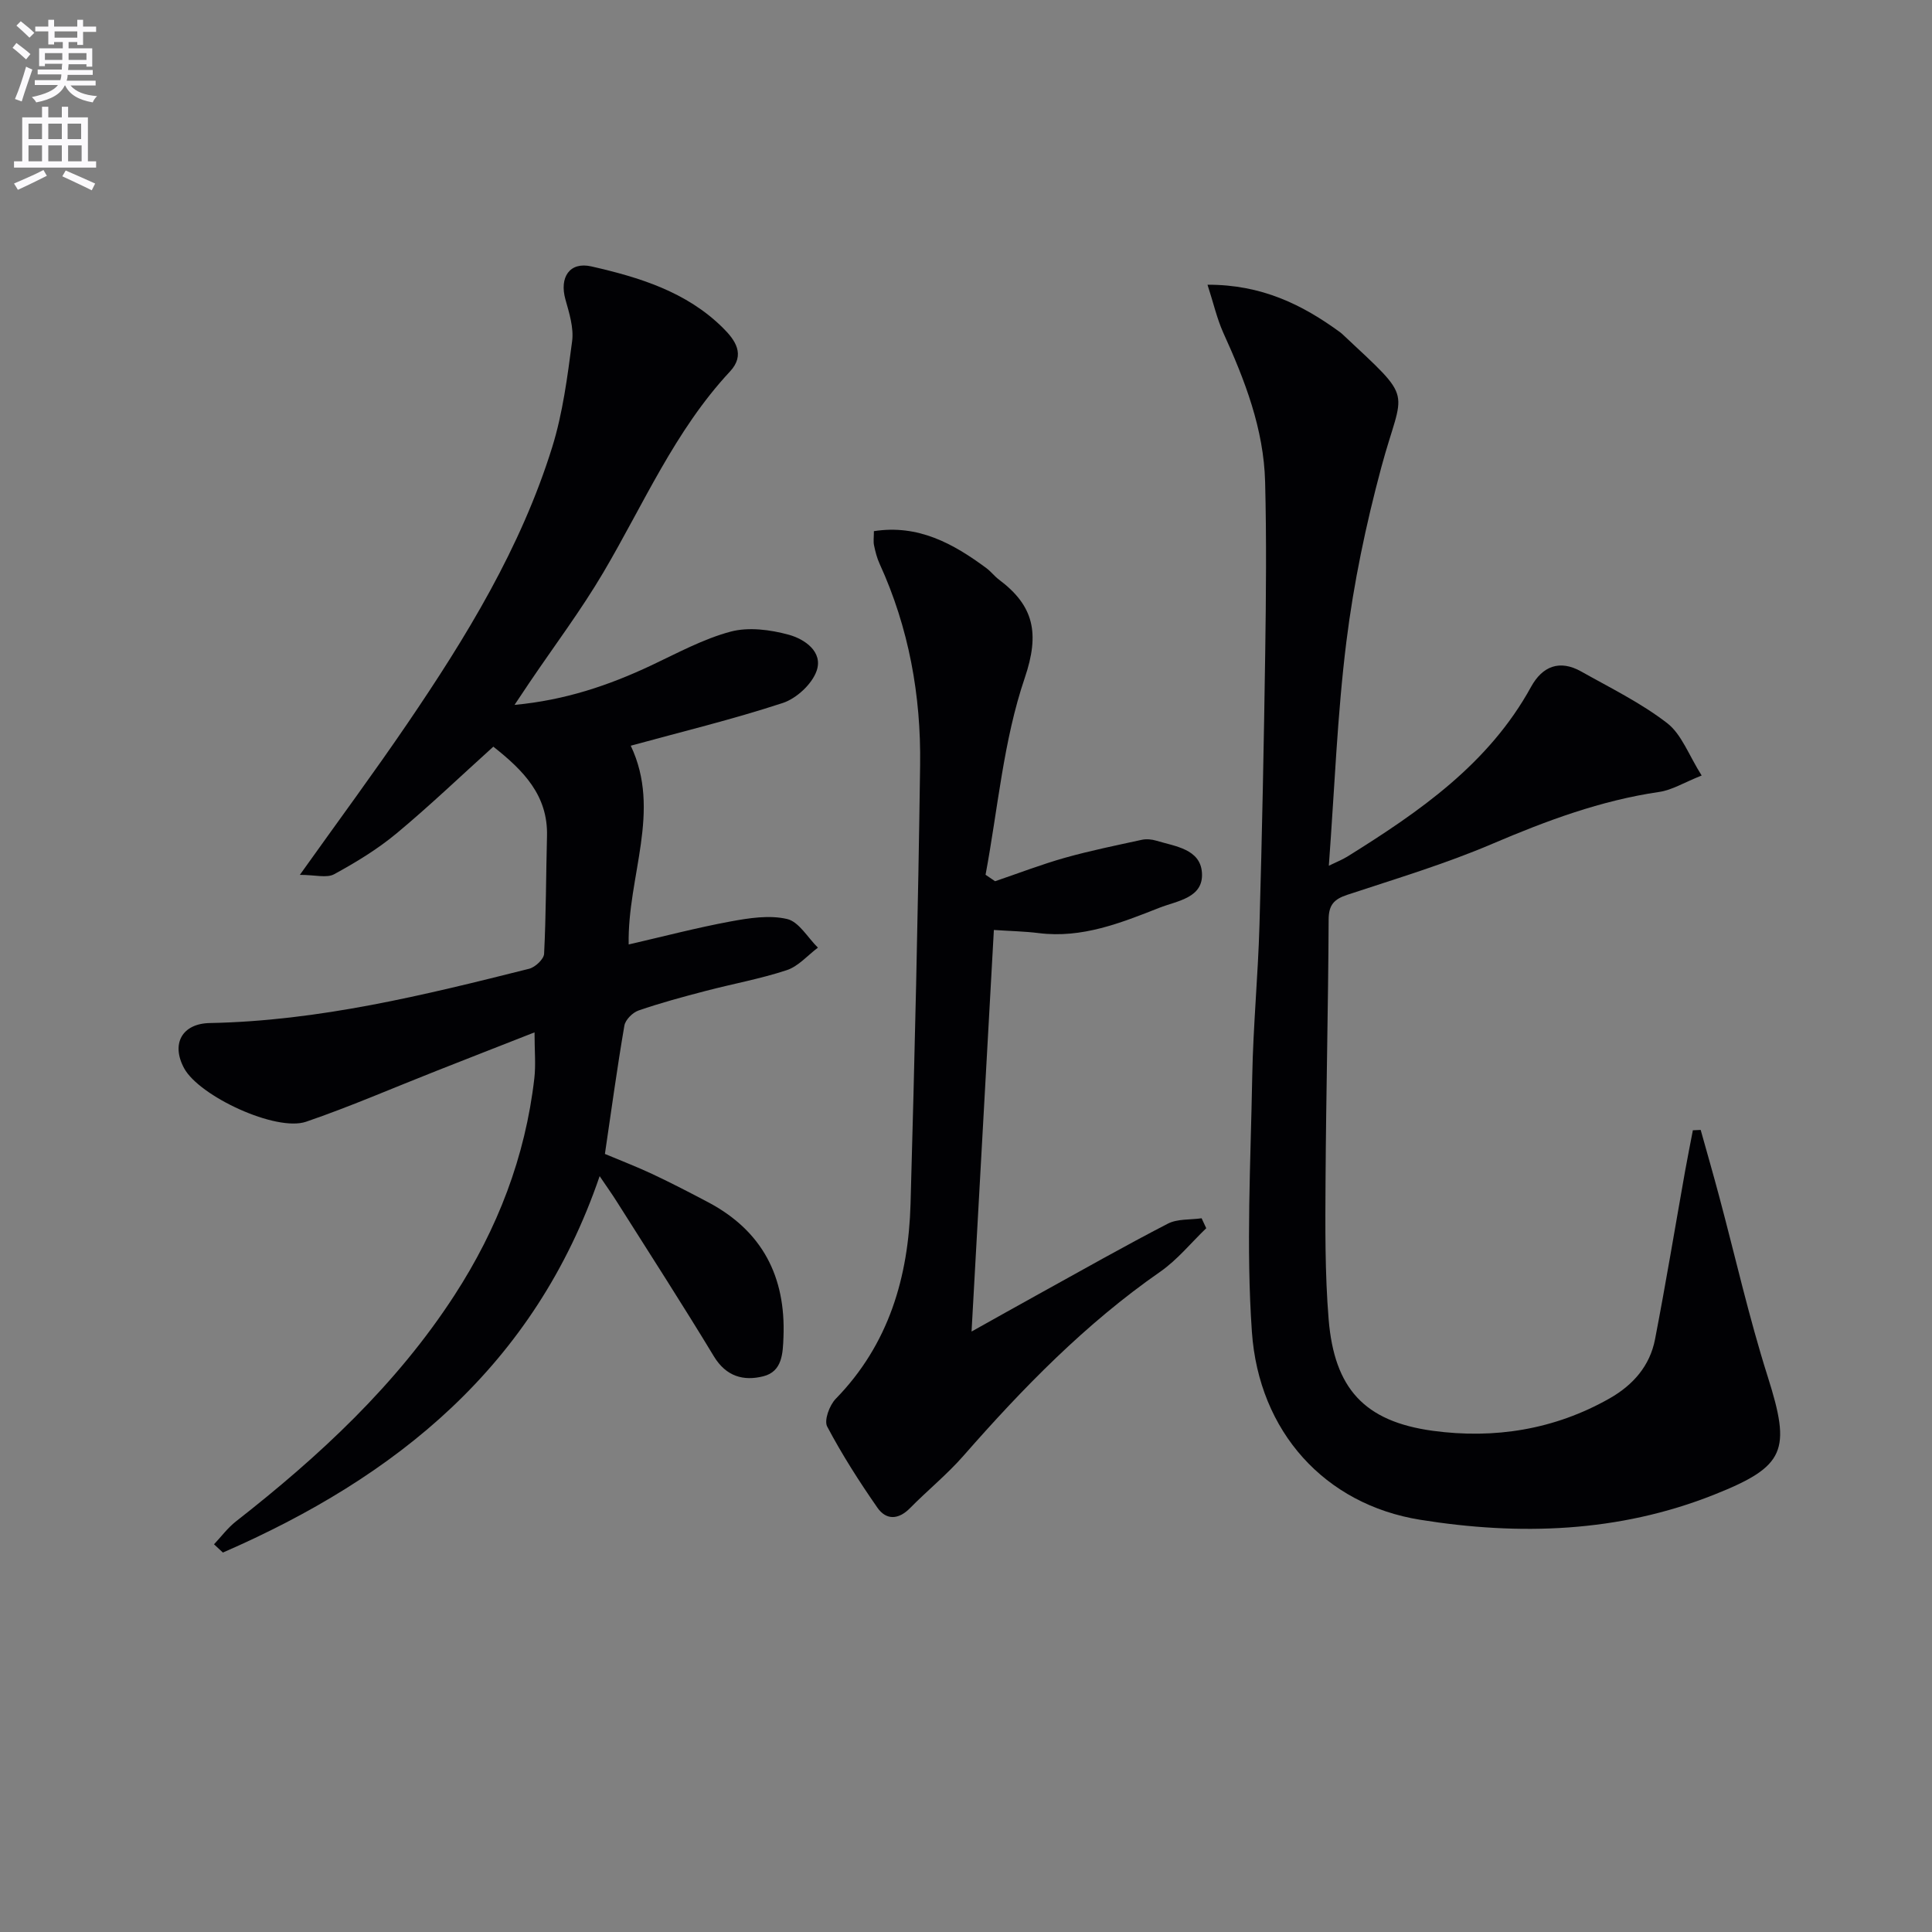 <svg enable-background="new 0 0 400 400" viewBox="0 0 400 400" xmlns="http://www.w3.org/2000/svg"><rect x="0" y="0" width="400" height="400" fill="#808080" stroke="none"/><path d="m2.6 9.9.8-1c.9.7 1.9 1.4 2.9 2.3l-.9 1.1c-1.1-1-2-1.8-2.8-2.4zm.5 10.6c.9-2.1 1.6-4.3 2.3-6.7.4.2.8.4 1.3.6-.7 2.1-1.5 4.3-2.2 6.6zm.3-15.2.9-.9c1 .8 2 1.6 2.8 2.4l-1 1c-.9-.9-1.8-1.7-2.7-2.5zm12.6-1.2h1.2v1.4h2.7v1.1h-2.7v2.7h-1.2v-.6h-1.8v1.3h4.9v3.8h-1.2v-.5h-3.7c0 .4-.1.9-.1 1.2h5.1v1h-5.2c0 .5-.1.9-.2 1.2h6v1h-5.2c1.1 1.3 2.9 2 5.5 2.2-.4.4-.7.8-.9 1.3-2.9-.5-4.8-1.6-5.7-3.5h-.1c-.8 1.7-2.7 2.9-5.9 3.5-.2-.4-.6-.8-.9-1.1 2.8-.6 4.6-1.4 5.4-2.5h-4.8v-1h5.3c.1-.3.2-.7.2-1.2h-4.9v-1h5c0-.4 0-.8.1-1.2h-3.6v.5h-1.2v-3.7h4.9v-1.3h-1.8v.5h-1.2v-2.7h-2.7v-1h2.7v-1.4h1.2v1.4h4.8zm-6.7 8.3h3.6c0-.4 0-.9 0-1.4h-3.6zm1.9-4.6h4.8v-1.3h-4.7v1.3zm6.7 3.2h-3.7v1.4h3.7z" fill="#fbfafc"/><path d="m8.7 22.1h1.3v2.2h2.8v-2.2h1.3v2.2h4.1v9.1h1.7v1.3h-17v-1.3h1.7v-9.1h4.1zm.3 13.1.7 1.2c-1.8.9-3.8 1.9-6 2.9-.2-.4-.5-.8-.8-1.3 2.3-1 4.4-1.9 6.1-2.8zm-3.1-6.4h2.8v-3.2h-2.8zm0 4.6h2.8v-3.3h-2.8zm4.1-4.6h2.8v-3.2h-2.8zm0 4.6h2.8v-3.3h-2.8zm3.6 1.9c2.1.9 4.1 1.8 6.1 2.7l-.7 1.4c-2.2-1.1-4.2-2-6.1-2.9zm3.2-9.7h-2.8v3.2h2.8zm-2.7 7.8h2.8v-3.3h-2.8z" fill="#fbfafc"/><g fill="#010104"><path d="m44.31 319.73c1.5-1.59 2.83-3.4 4.53-4.73 17.27-13.51 33.21-28.26 45.25-46.83 8.91-13.74 14.67-28.63 16.54-44.94.32-2.78.04-5.63.04-9.49-7.05 2.77-13.75 5.38-20.43 8.02-8.94 3.52-17.78 7.37-26.86 10.48-6.22 2.13-22.12-5.28-25.26-11.07-2.76-5.1-.38-9.25 5.3-9.36 22.61-.43 44.39-5.77 66.14-11.24 1.25-.32 3.03-1.98 3.09-3.09.41-8.12.39-16.25.6-24.38.22-8.48-4.95-13.64-11.11-18.51-6.72 6.06-13.2 12.27-20.08 17.99-3.93 3.26-8.39 5.97-12.88 8.42-1.55.84-3.93.13-7.1.13 8.09-11.35 15.38-21.21 22.27-31.33 12.19-17.91 23.49-36.37 29.98-57.23 2.19-7.06 3.15-14.55 4.12-21.91.37-2.79-.6-5.86-1.39-8.68-1.27-4.56.86-7.85 5.39-6.82 9.92 2.26 19.67 5.24 27.2 12.7 2.57 2.54 4.74 5.56 1.48 9.06-11.41 12.23-17.9 27.52-26.25 41.66-4.64 7.86-10.16 15.19-15.28 22.77-.9 1.33-1.78 2.67-3.07 4.59 10.51-.98 19.53-4.05 28.29-8.17 5.4-2.54 10.76-5.48 16.46-7 3.72-.99 8.21-.4 12.04.65 3.24.89 7.14 3.51 5.75 7.48-.97 2.76-4.18 5.72-7.02 6.65-10.38 3.4-21.02 5.98-31.46 8.84 6.43 13.53-.7 26.98-.43 41.15 7.25-1.67 14.11-3.47 21.08-4.76 3.85-.71 8.04-1.37 11.72-.51 2.45.57 4.27 3.86 6.38 5.93-2.13 1.6-4.05 3.87-6.45 4.66-5.48 1.81-11.22 2.84-16.82 4.31-4.66 1.22-9.32 2.47-13.86 4.04-1.23.42-2.74 1.93-2.94 3.14-1.49 8.66-2.67 17.37-4.03 26.56 3.26 1.37 6.62 2.66 9.86 4.18 3.9 1.84 7.74 3.82 11.55 5.84 11.18 5.93 16.05 15.39 15.56 27.87-.13 3.43-.24 7.16-4.19 8.15-4.07 1.02-7.68.05-10.21-4.12-6.54-10.81-13.4-21.43-20.15-32.11-.97-1.54-2.03-3.02-3.51-5.21-13.44 39.33-42.15 62.32-78 77.93-.63-.57-1.23-1.14-1.84-1.71z"/><path d="m250 58.95c11.19-.04 19.64 4.11 27.51 9.88.13.1.26.21.38.32 15.29 14.33 12.62 10.74 8.08 27.66-3.17 11.8-5.7 23.88-7.21 35.99-1.89 15.14-2.45 30.45-3.64 46.44 1.63-.8 2.79-1.25 3.83-1.89 14.9-9.29 29.26-19.17 38.03-35.13 2.36-4.3 5.93-5.7 10.38-3.2 6.04 3.4 12.36 6.49 17.8 10.69 3.01 2.32 4.48 6.64 7.15 10.85-3.68 1.47-6.15 3.02-8.78 3.4-12.11 1.77-23.35 5.96-34.55 10.74-9.73 4.16-19.94 7.22-30.01 10.55-2.75.91-3.88 2.06-3.89 5.15-.08 17.98-.53 35.95-.64 53.93-.06 9.61-.14 19.26.64 28.82 1.18 14.29 7.35 21.14 21.55 23.08 12.72 1.73 25.17-.21 36.61-6.7 4.89-2.78 8.36-6.75 9.42-12.26 2.23-11.55 4.15-23.17 6.21-34.75.51-2.84 1.08-5.67 1.62-8.51.54-.02 1.08-.04 1.62-.07 1.27 4.55 2.58 9.09 3.8 13.66 3.34 12.48 6.18 25.12 10.08 37.42 4.85 15.31 3.72 18.55-11.11 24.44-19.76 7.86-40.33 8.49-60.86 5.19-19.71-3.17-33.39-18.2-34.83-38.92-1.22-17.51-.25-35.18.07-52.78.19-10.47 1.2-20.92 1.5-31.38.54-18.8.91-37.61 1.19-56.42.17-11.79.28-23.58-.02-35.36-.28-10.99-4.19-21.07-8.69-30.96-1.3-2.92-2.01-6.1-3.24-9.88z"/><path d="m206.02 182.45c4.83-1.64 9.61-3.49 14.51-4.87 5.23-1.47 10.57-2.55 15.88-3.71.94-.2 2.04-.1 2.97.18 3.91 1.18 9.13 1.71 9.47 6.63.36 5.24-5.08 5.8-8.8 7.26-8.01 3.15-16.03 6.37-24.98 5.25-2.95-.37-5.93-.42-9.3-.65-1.52 27.33-3.04 54.72-4.62 83.14 5.07-2.83 9.49-5.32 13.93-7.77 8.88-4.9 17.7-9.91 26.7-14.56 1.99-1.03 4.65-.78 7-1.12.32.69.64 1.38.96 2.06-3.16 3.03-5.98 6.54-9.53 9.01-15.45 10.74-28.42 24.05-40.74 38.11-3.39 3.87-7.44 7.15-11.06 10.83-2.4 2.44-4.94 2.52-6.76-.1-3.76-5.41-7.32-10.98-10.39-16.79-.68-1.29.48-4.41 1.76-5.73 11.01-11.28 15.07-25.23 15.5-40.41.85-30.26 1.57-60.53 1.98-90.8.2-14.41-2.33-28.44-8.39-41.69-.55-1.2-.88-2.51-1.15-3.81-.17-.79-.03-1.65-.03-2.94 9.17-1.43 16.42 2.56 23.31 7.67.93.69 1.65 1.66 2.58 2.36 7.22 5.4 8.5 11.07 5.34 20.37-4.42 13-5.56 27.11-8.11 40.74.67.45 1.32.89 1.97 1.34z"/></g></svg>